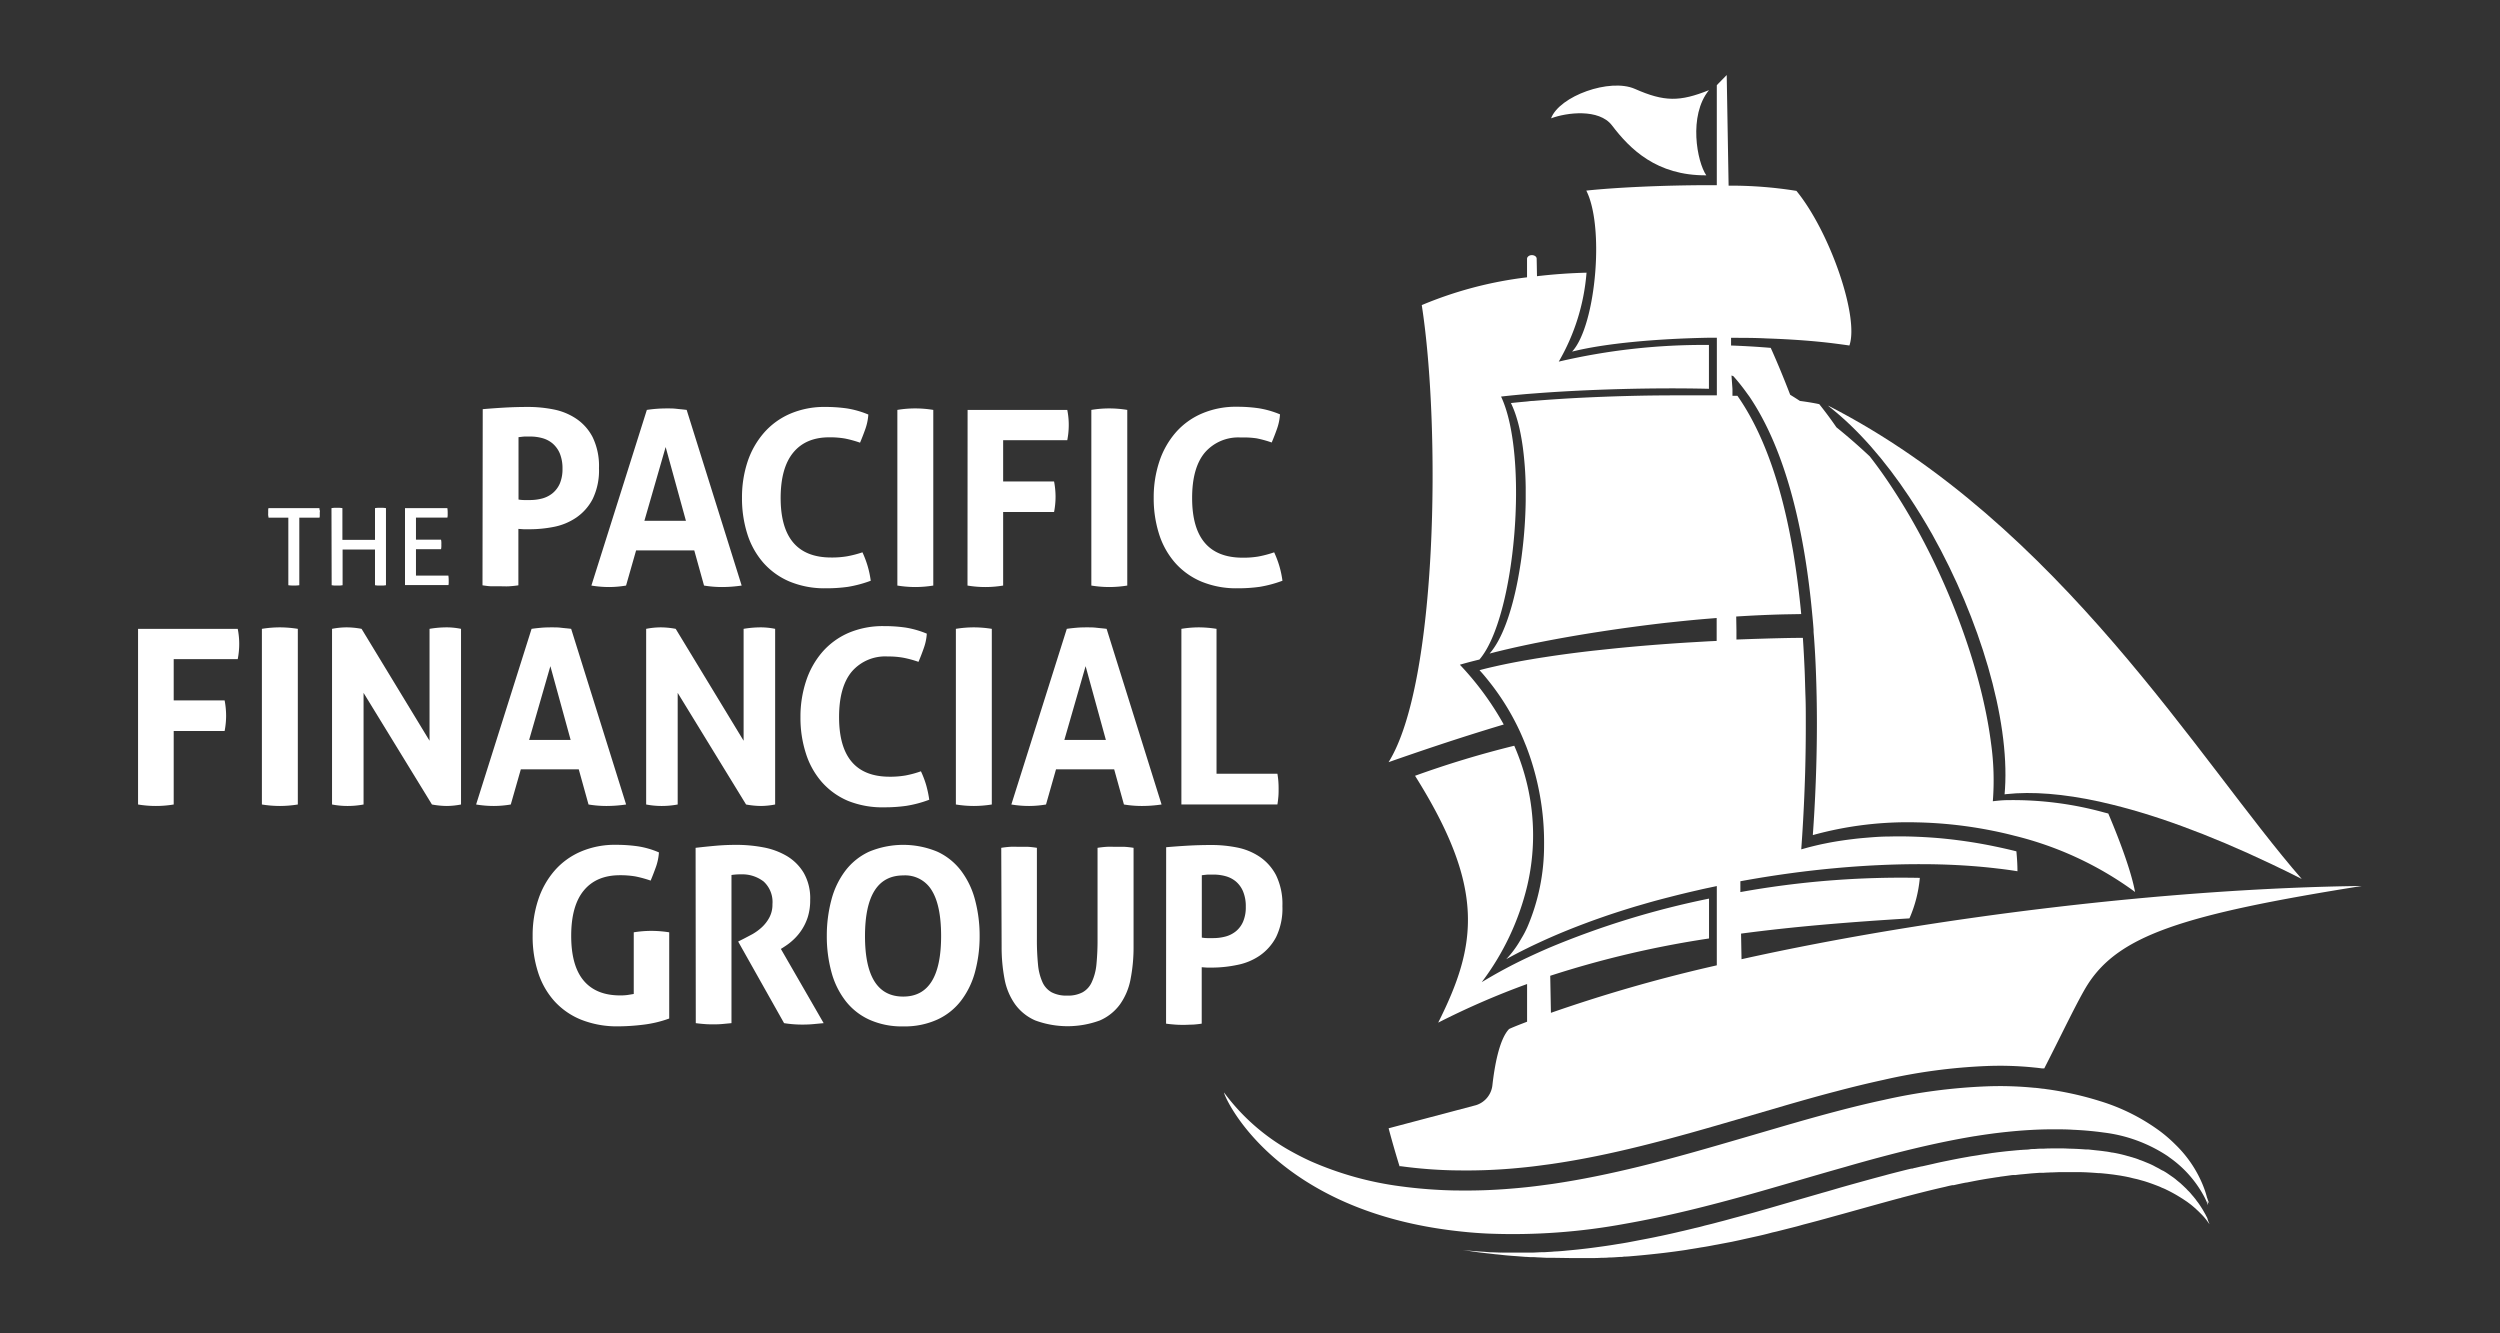 <svg id="Layer_1" data-name="Layer 1" xmlns="http://www.w3.org/2000/svg" viewBox="0 0 540 288"><rect x="0" y="0" width="540" height="288" fill="#333333" stroke="none"/><defs><style>.cls-1{fill:#fff;}</style></defs><title>TPFG</title><path class="cls-1" d="M324.81,156.49a63.89,63.89,0,0,0-9.48-12.91c1.33-.39,2.74-.76,4.23-1.12,7.81-9.11,10.71-44.07,4.67-56.8,1.7-.2,3.59-.38,5.63-.56l2.62-.2c10.66-.79,24.52-1.21,36.65-.92V74.51a137.22,137.22,0,0,0-32.44,3.6,45.31,45.31,0,0,0,6-19.21c-3.54.09-7.14.34-10.7.76l-.07-3.77c0-.75-1.26-1.07-1.86-.47a.67.67,0,0,0-.22.48v4a84.52,84.52,0,0,0-22.74,6c4.09,26.24,3.49,81.68-7.17,98.73C306.18,162.44,314.91,159.45,324.81,156.49Z"/><path class="cls-1" d="M348.2,27.1c3.87,5.09,9.63,10.85,20.36,10.77-2-2.88-3.91-12.9.58-18.4-6.29,2.52-9.62,2.55-16-.27-5.4-2.38-16.29,1.54-18.11,6.36C338.39,24.3,345.39,23.41,348.2,27.1Z"/><path class="cls-1" d="M302.56,251.9a100.49,100.49,0,0,0,11.56.9,1.47,1.47,0,0,1,.21,0h.2a116.77,116.77,0,0,0,12-.39c2-.17,4-.37,6-.64l2.68-.36h0c6.39-.93,12.73-2.26,19-3.81h0c7.58-1.87,15.07-4.05,22.47-6.21l9.82-2.87,3.22-.92c2.32-.65,4.63-1.29,6.92-1.88q5.12-1.36,10.16-2.46a121.47,121.47,0,0,1,22.33-3,72.68,72.68,0,0,1,10.44.34c.51.05,1,.11,1.52.18l.47,0c3.75-7.32,7.35-14.93,9.37-18.11,6.77-10.59,20.42-15.12,59.24-21.3-40.49.48-92.16,6.52-134,15.82l-.1-5.53c11.61-1.55,23.68-2.51,36.37-3.29a28,28,0,0,0,2.24-8.75,195.71,195.71,0,0,0-38.76,3.07h0v0l0-2.34c5-.92,10-1.67,14.94-2.25,1.65-.19,3.3-.37,4.94-.52,6.56-.62,13-.93,19.1-.92q2.19,0,4.32.06c4.25.12,8.33.41,12.16.87h0c1.51.17,3,.37,4.39.6,0-1.27-.08-2.71-.23-4.3h0c-1.54-.39-3.09-.74-4.64-1.06h0c-2-.42-4.08-.79-6.13-1.09s-4.09-.54-6.14-.72c-1.36-.11-2.72-.2-4.07-.26-2.23-.1-4.44-.13-6.63-.07-1.65,0-3.3.13-4.93.27-1,.08-2,.18-3,.31-1.66.2-3.3.45-4.91.75l-1.54.31c-1,.22-2,.46-3,.72l-1.48.41q.11-1.5.21-3.06c.27-4.18.49-8.72.63-13.5.1-3.59.15-7.3.14-11.1,0-1.81,0-3.64-.07-5.48s-.1-3.69-.18-5.54c-.1-2.31-.22-4.63-.38-7-2.28,0-4.63.06-7,.12l-3.64.11-3.71.13v0l0-1.91v-.06l-.05-3c3.58-.23,7.13-.39,10.6-.47l3.44-.06h0c-.42-4.51-1-9-1.72-13.35-.09-.54-.19-1.09-.29-1.63-.66-3.68-1.45-7.27-2.38-10.71-.06-.2-.12-.41-.17-.61-2.21-7.95-5.21-15.12-9.22-20.85h0l-1.07,0,0-1.36h0V84h0L374,81.11a2.86,2.86,0,0,1,.41.15c.85.95,1.66,1.95,2.44,3,.33.45.65.9,1,1.37,8,11.81,11.94,29.23,13.59,47,.11,1.11.21,2.23.29,3.34,0,.08,0,.16,0,.23,0,.55.08,1.09.11,1.62q.26,3.57.39,7.09c.15,3.81.22,7.57.22,11.25h0c0,8.84-.37,17.15-.88,24.22a76.7,76.7,0,0,1,22.39-2.75,92,92,0,0,1,16.41,1.8c1.6.32,3.18.68,4.75,1.09a73.61,73.61,0,0,1,25.66,11.86l.39.29c-.65-3.61-2.65-9.57-5.78-16.95l-.86-.22a74,74,0,0,0-20.85-2.67c-1.11,0-2.19.12-3.23.24a57.61,57.61,0,0,0-.39-12.56h0c-2.13-16.64-10-37.51-20.57-53.94-1.8-2.82-3.68-5.51-5.63-8h0q-3.52-3.31-7.19-6.27h0q-1.75-2.55-3.71-5l-.47-.1c-1.11-.22-2.35-.42-3.71-.6-.7-.46-1.4-.9-2.1-1.33a.5.5,0,0,0-.05-.13c-1.36-3.53-2.75-6.89-4.15-10-2.84-.24-5.71-.41-8.57-.51l0-1.66c2.58,0,5.15,0,7.66.13,5.37.18,10.48.55,14.9,1.12,1,.13,2,.26,3,.41,2.15-6.15-4.21-24.56-11.44-33.4a89.55,89.55,0,0,0-14.65-1.13l-.41-23.89L371.21,18l-.38.41V40h-1.7c-9.65,0-20.17.49-26.49,1.17a13.36,13.36,0,0,1,.78,1.93c1.3,4,1.62,9.92,1.15,15.74-.58,7.22-2.36,14.26-5,17.11,7.09-1.79,18.21-2.79,29.57-3l1.7,0V85.39l-1.7,0-2.34,0c-3.92,0-8,0-12,.07-5.61.11-11.14.32-16.17.61-2.15.13-4.21.27-6.14.42l-1.35.11c-.44,0-.87.07-1.3.12l-1,.09c-.86.08-1.69.16-2.48.25a21.28,21.28,0,0,1,1.24,3.21c.22.71.42,1.46.6,2.24.06.26.11.53.17.8.22,1.07.41,2.2.57,3.38a73.11,73.11,0,0,1,.61,8.53c0,.67,0,1.34,0,2,0,.34,0,.68,0,1a100.42,100.42,0,0,1-.79,11.24c-.08.68-.17,1.34-.27,2-.2,1.33-.42,2.62-.66,3.89-1.35,7-3.43,12.84-6.08,15.82h0c2.41-.63,5.12-1.26,8.08-1.89l1.78-.37,1.84-.36c7.75-1.51,16.81-2.91,26.19-4l2.36-.25c2.35-.25,4.73-.48,7.1-.67l1.7-.14v4.95l-1.7.08-4.62.27c-5.4.34-10.81.77-16,1.3l-4.43.47c-3.65.42-7.17.88-10.49,1.4-.95.14-1.87.29-2.78.45l-.91.15c-2.38.42-4.63.86-6.72,1.33l-1.23.28c-.81.19-1.6.39-2.35.59h0c.93,1,1.8,2.09,2.64,3.17a52.76,52.76,0,0,1,5,7.85,50.49,50.49,0,0,1,2.17,4.74c.17.41.34.82.49,1.24.65,1.72,1.2,3.46,1.67,5.21s.85,3.49,1.15,5.24a56.69,56.69,0,0,1,.83,10.28,44.65,44.65,0,0,1-3.65,17.85c-.31.67-.63,1.32-1,1.94s-.7,1.22-1.08,1.79a21.36,21.36,0,0,1-2.44,3.11h0q2.17-1.2,4.49-2.34c.78-.39,1.58-.77,2.38-1.14s1.62-.75,2.44-1.11c2.58-1.14,5.26-2.22,8-3.24,1.37-.52,2.77-1,4.19-1.5q3.18-1.08,6.47-2.07l2.21-.64q2.46-.71,5-1.35c2.08-.54,4.19-1.05,6.31-1.53.76-.18,1.53-.35,2.29-.51l1.7-.36v17.12l-1.7.39A329.68,329.68,0,0,0,335,218.77l-.15-8a213.68,213.68,0,0,1,34.3-8.06V194.1a184.34,184.34,0,0,0-34.41,10.57q-2.49,1.07-4.86,2.19a107.09,107.09,0,0,0-9.83,5.29,56.11,56.11,0,0,0,9.83-20.8,47.71,47.71,0,0,0,0-21.85,49.19,49.19,0,0,0-2.8-8.42,212.06,212.06,0,0,0-21.43,6.49c15.22,24.23,13.47,36.44,5,53.32a170.51,170.51,0,0,1,19.2-8.34v8.14c-1.34.52-2.63,1-3.88,1.57-2.16,2.23-3.16,8.18-3.6,12.06a5.1,5.1,0,0,1-3.53,4.39l-18.9,5s1,3.82,2.36,8.2Z"/><path class="cls-1" d="M476.82,258.94l-.11-.27s0,0,0,0a18.89,18.89,0,0,0-.81-2.48l-.1-.25a25.72,25.72,0,0,0-5.91-8.71,30.9,30.9,0,0,0-3.3-2.87,43,43,0,0,0-13.05-6.54,68.8,68.8,0,0,0-6.72-1.74c-1.21-.25-2.48-.48-3.79-.68-.35-.06-.69-.09-1.06-.15s-.57-.08-.85-.1c-.51-.07-1-.13-1.52-.18l-.13,0a75.39,75.39,0,0,0-10.31-.32,122.34,122.34,0,0,0-22.33,2.95c-3.36.72-6.75,1.55-10.16,2.45-2.29.6-4.6,1.24-6.92,1.89-1.07.3-2.13.62-3.22.92l-9.82,2.87c-7.4,2.16-14.89,4.34-22.47,6.21h0c-6.29,1.54-12.63,2.87-19,3.8,0,0,0,0,0,0l-2.68.36c-2,.26-4,.47-6,.63a116.77,116.77,0,0,1-12,.41,1.33,1.33,0,0,0-.2,0h-.21a103.09,103.09,0,0,1-10.32-.73l-1.24-.16a70.86,70.86,0,0,1-19.49-5.43c-1.58-.72-3.05-1.48-4.44-2.26A45.15,45.15,0,0,1,264.41,236c-.36,0,10.09,25.69,51.14,30q3,.33,6,.46a133.1,133.1,0,0,0,29.56-2.14c9.09-1.6,18.06-3.88,26.91-6.35,0,0,0,0,0,0l1.95-.55h0c6.28-1.79,12.47-3.64,18.59-5.36,1.27-.37,2.53-.73,3.8-1.08,2.43-.68,4.85-1.32,7.26-1.94,5.77-1.47,11.42-2.72,17-3.64h.05c2.34-.38,4.65-.69,7-.93h0c3.19-.33,6.35-.52,9.49-.54,1.58,0,3.11,0,4.65.1,2.21.1,4.42.29,6.62.6a31.88,31.88,0,0,1,13.75,5.06l.22.16.14.1h0l.07.06a24.23,24.23,0,0,1,7.63,8.72,13.87,13.87,0,0,1,.63,1.43l.06.12,0-.13c0-.16-.05-.39-.12-.71l.29.4a.48.48,0,0,0,.09.14c0-.11-.14-.4-.31-.82Z"/><path class="cls-1" d="M476.82,263.23l-.11-.27a6,6,0,0,1-.32-.62c-.18-.3-.38-.67-.61-1.06l-.11-.18c-.21-.33-.44-.7-.7-1.07-.12-.17-.25-.35-.38-.51s-.27-.38-.41-.56l-.46-.56c-.17-.19-.35-.4-.52-.61s-.42-.47-.65-.68l-.32-.35-.62-.59c-.16-.16-.31-.28-.47-.44s-.52-.44-.79-.66-.27-.23-.42-.36l-.43-.33-.78-.54c-.3-.21-.62-.43-.93-.63l-.49-.29,0,0-.16-.08s0,0-.05,0c-.2-.12-.41-.22-.61-.35s-.72-.37-1.09-.58-.73-.37-1.13-.55l-.85-.35c-.41-.17-.84-.35-1.27-.48l-.2-.09a11.53,11.53,0,0,0-1.13-.38c-.19-.07-.39-.12-.58-.17a5.9,5.9,0,0,0-.6-.17,29,29,0,0,0-3.27-.76c-.26,0-.51-.09-.76-.12a7.55,7.55,0,0,0-.85-.13c-.61-.09-1.21-.16-1.82-.22l-1.83-.2-.45,0h-.07c-1-.08-2.11-.14-3.15-.17-.59,0-1.19-.06-1.79-.06s-1.23,0-1.84,0c0,0,0,0-.08,0-.76,0-1.49,0-2.22.05-.57,0-1.12,0-1.65.05s-1,0-1.43.09-1.14.07-1.7.13c-.34,0-.67.06-1,.07l-1.34.13c-.95.08-1.91.2-2.86.31-.39.05-.78.11-1.17.15l-1.33.21c-.55.07-1.11.16-1.65.26s-1.3.19-1.93.3l-.53.1c-1.47.25-2.92.54-4.38.84-1,.2-2,.41-3,.65l-2.4.54-.1,0-1.44.34c-.12,0-.25.05-.34.09l-.21.05-.2,0c-1.1.25-2.18.54-3.27.81-.76.2-1.54.39-2.31.61l-2.25.6c-2.26.62-4.51,1.24-6.78,1.88-1.52.43-3,.89-4.54,1.31-.26.07-.51.16-.76.22h0l-6.06,1.75-3.93,1.14c-1,.3-2,.57-3,.86-.78.22-1.56.45-2.34.65s-1.73.48-2.63.71l-.56.15-1.46.4c-.63.18-1.25.33-1.9.5-.93.26-1.88.49-2.84.72-.77.23-1.52.41-2.32.58a.78.78,0,0,1-.18.05l-2,.48h0l-.88.2c-1.31.32-2.66.61-4,.9a2.7,2.7,0,0,1-.41.08c-1.13.25-2.25.47-3.37.68s-2.27.44-3.39.65c-.73.13-1.45.26-2.18.36-1.11.19-2.2.36-3.3.51s-2.21.31-3.32.44c-1.42.17-2.86.33-4.29.45-.79.09-1.59.15-2.37.2-.46,0-.88.07-1.34.09s-1,.07-1.49.08l-.28,0c-.68,0-1.35.07-2,.08s-1.55,0-2.32,0-1.55,0-2.32,0-1.38,0-2.06,0a1.22,1.22,0,0,0-.27,0l-1.89-.07c-.5,0-1-.05-1.49-.09-1.6-.1-3.18-.22-4.78-.39l3.4.49c1.21.15,2.44.27,3.63.42.77.06,1.54.16,2.28.23s1.51.13,2.28.18l1.9.15c.4,0,.81.06,1.21.06l.52,0c.41,0,.81.06,1.23.06l1.76.09c.56,0,1.15,0,1.71,0l3.4.05c1.48,0,2.92,0,4.35,0,.77,0,1.54,0,2.3-.06l.11,0c.48,0,1,0,1.44-.06,0,0,.05,0,.06,0,.78,0,1.57-.07,2.34-.12.3,0,.59,0,.87-.07.77,0,1.53-.09,2.28-.15,2-.17,4-.38,6-.61l1-.12,1.93-.25,1.06-.15c.63-.08,1.26-.18,1.85-.29.86-.13,1.72-.27,2.56-.42l.34-.05c.94-.14,1.85-.32,2.78-.5.58-.09,1.16-.22,1.72-.32l1.85-.35c.76-.17,1.52-.32,2.3-.5s1.5-.33,2.24-.5c1.4-.3,2.79-.62,4.14-1l.94-.21,1.89-.48,2.26-.57c.55-.14,1.06-.29,1.58-.44,2.13-.55,4.23-1.11,6.32-1.7,2.57-.7,5.12-1.42,7.64-2.12,2.31-.64,4.61-1.28,6.89-1.89.19,0,.34-.1.55-.15,3.12-.82,6.22-1.62,9.31-2.31.5-.13,1-.25,1.53-.35A2.48,2.48,0,0,1,422,256c.87-.2,1.78-.4,2.69-.57l.12,0c1.08-.22,2.18-.44,3.28-.63.72-.13,1.48-.25,2.22-.36.5-.08,1-.16,1.51-.22l.26-.06c.88-.1,1.75-.24,2.63-.35,0,0,.05,0,.07,0h.05a2.45,2.45,0,0,1,.38,0s.07,0,.1,0c.56-.07,1.12-.14,1.67-.18h0l1.73-.17,1.76-.13c.24,0,.47,0,.72,0a.62.62,0,0,1,.2,0c.53-.06,1.05-.05,1.57-.09.68,0,1.33-.05,2-.06l2,0c.31,0,.63,0,.94,0H448c.26,0,.51,0,.76,0h.09c1.45,0,2.91.1,4.33.21.59,0,1.14.08,1.7.13l.05,0,1.58.19,1.55.23c.49.1.94.16,1.42.27.33.06.66.14,1,.23s.54.13.82.19.66.16,1,.26.86.23,1.27.37c.88.28,1.73.6,2.53.91a8.75,8.75,0,0,1,.87.38c.36.13.71.29,1,.44.92.44,1.77.91,2.55,1.38l.13.08c.26.15.52.33.78.48l1,.67.63.47c.32.24.58.47.84.69l.1.09a4.66,4.66,0,0,1,.51.47.65.65,0,0,1,.17.16,1.12,1.12,0,0,1,.2.18h0c.36.35.67.66.94.95s.41.46.56.65c.37.46.61.81.75,1a.48.48,0,0,0,.09.14c0-.11-.14-.4-.31-.82Z"/><path class="cls-1" d="M395.07,87.81c6.2,4.84,12.1,11.65,17.31,19.5q2.61,3.93,5,8.15c10.21,18.22,16.68,39.75,15.7,54.93h0l-.09,1.19.38-.05c5.59-.6,12.31-.08,20.08,1.61l.89.21c10.39,2.35,22.57,6.76,36.33,13.31,2.13,1,4.3,2.08,6.51,3.2-22-25.21-52.18-76.62-102.31-102.25Z"/><path class="cls-1" d="M104.27,88.38c1.62-.14,3.26-.26,4.91-.35s3.33-.13,5-.13a28.22,28.22,0,0,1,5.36.53,13.37,13.37,0,0,1,4.91,2,10.72,10.72,0,0,1,3.56,4,14.29,14.29,0,0,1,1.37,6.7,14.13,14.13,0,0,1-1.37,6.67,11,11,0,0,1-3.54,4,13,13,0,0,1-4.82,2,27.18,27.18,0,0,1-5.26.52c-.45,0-.88,0-1.29,0l-1.13-.08v12.19c-.67.1-1.32.17-2,.21s-1.24,0-1.84,0-1.18,0-1.85,0-1.35-.11-2.06-.21ZM112,107.9a7.3,7.3,0,0,0,1.18.11h1.35a10.29,10.29,0,0,0,2.59-.34,6,6,0,0,0,2.24-1.14,5.62,5.62,0,0,0,1.56-2.08,8,8,0,0,0,.58-3.2,8.48,8.48,0,0,0-.58-3.3,5.84,5.84,0,0,0-1.56-2.16,5.92,5.92,0,0,0-2.24-1.16,9.85,9.85,0,0,0-2.59-.34l-1.08,0c-.34,0-.82.07-1.45.14Z"/><path class="cls-1" d="M139.72,88.54c.74-.11,1.44-.19,2.11-.24s1.41-.08,2.22-.08,1.39,0,2.06.08,1.4.13,2.21.24l11.88,37.94a29.42,29.42,0,0,1-4.23.32,23.87,23.87,0,0,1-3.9-.32l-2.11-7.6H137.4l-2.17,7.6a22.23,22.23,0,0,1-3.64.32,23.53,23.53,0,0,1-3.85-.32Zm8.44,23.95-4.38-15.93-4.59,15.93Z"/><path class="cls-1" d="M186.29,119.3a22.22,22.22,0,0,1,1.13,3,21.12,21.12,0,0,1,.66,3.14,26.3,26.3,0,0,1-4.93,1.32,33.35,33.35,0,0,1-4.73.31,19.72,19.72,0,0,1-7.86-1.45,15.7,15.7,0,0,1-5.67-4.06,17.32,17.32,0,0,1-3.46-6.2,25.42,25.42,0,0,1-1.16-7.81,24.45,24.45,0,0,1,1.21-7.84A18.27,18.27,0,0,1,165,93.5a15.83,15.83,0,0,1,5.65-4.12,18.65,18.65,0,0,1,7.63-1.48,32.23,32.23,0,0,1,4.67.32,20.24,20.24,0,0,1,4.61,1.32,11.64,11.64,0,0,1-.63,3.08c-.35,1-.74,2-1.16,3a24.3,24.3,0,0,0-3.27-.9,19.44,19.44,0,0,0-3.38-.26q-5.07,0-7.78,3.3t-2.72,9.79q0,12.87,10.92,12.87a19.32,19.32,0,0,0,3.43-.26A23.4,23.4,0,0,0,186.29,119.3Z"/><path class="cls-1" d="M193.83,88.54a23.11,23.11,0,0,1,3.86-.32,24,24,0,0,1,3.9.32v37.94a24.88,24.88,0,0,1-3.85.32,24.55,24.55,0,0,1-3.91-.32Z"/><path class="cls-1" d="M209,88.54h21.53a16.33,16.33,0,0,1,.32,3.21,17,17,0,0,1-.32,3.33H216.68V104h11a17.74,17.74,0,0,1,.32,3.27,17.46,17.46,0,0,1-.32,3.32h-11v15.89a23.32,23.32,0,0,1-7.7,0Z"/><path class="cls-1" d="M235.73,88.54a23.11,23.11,0,0,1,3.86-.32,24,24,0,0,1,3.9.32v37.94a24.88,24.88,0,0,1-3.85.32,24.55,24.55,0,0,1-3.91-.32Z"/><path class="cls-1" d="M275.22,119.3a22.22,22.22,0,0,1,1.13,3,21.12,21.12,0,0,1,.66,3.14,26.5,26.5,0,0,1-4.93,1.32,33.35,33.35,0,0,1-4.73.31,19.72,19.72,0,0,1-7.86-1.45,15.7,15.7,0,0,1-5.67-4.06,17.32,17.32,0,0,1-3.46-6.2,25.42,25.42,0,0,1-1.16-7.81,24.45,24.45,0,0,1,1.21-7.84,18.27,18.27,0,0,1,3.51-6.25,15.74,15.74,0,0,1,5.65-4.12,18.6,18.6,0,0,1,7.62-1.48,32,32,0,0,1,4.67.32,20.17,20.17,0,0,1,4.62,1.32,11.64,11.64,0,0,1-.63,3.08c-.35,1-.74,2-1.16,3a24.3,24.3,0,0,0-3.27-.9A19.44,19.44,0,0,0,268,94.5a9.53,9.53,0,0,0-7.79,3.3q-2.72,3.3-2.71,9.79,0,12.87,10.92,12.87a19.32,19.32,0,0,0,3.43-.26A23.75,23.75,0,0,0,275.22,119.3Z"/><path class="cls-1" d="M29.82,135.83H51.35a16.51,16.51,0,0,1,.32,3.22,16.92,16.92,0,0,1-.32,3.32H37.52v8.92h11a17.91,17.91,0,0,1,.32,3.27,17.56,17.56,0,0,1-.32,3.33h-11v15.88a23.32,23.32,0,0,1-7.7,0Z"/><path class="cls-1" d="M56.57,135.83a24.22,24.22,0,0,1,3.86-.32,25.2,25.2,0,0,1,3.9.32v37.94a24.88,24.88,0,0,1-3.85.32,24.55,24.55,0,0,1-3.91-.32Z"/><path class="cls-1" d="M71.72,135.83a16.51,16.51,0,0,1,3.11-.32,17.74,17.74,0,0,1,3.27.32L92.78,160V135.83a22.23,22.23,0,0,1,3.64-.32,15.61,15.61,0,0,1,3.16.32v37.94a16.77,16.77,0,0,1-3.06.32,18.25,18.25,0,0,1-3.22-.32L78.53,149.66v24.11a18.71,18.71,0,0,1-3.43.32,17.85,17.85,0,0,1-3.38-.32Z"/><path class="cls-1" d="M114.82,135.83c.74-.11,1.44-.18,2.11-.24s1.41-.08,2.22-.08,1.38,0,2,.08,1.41.13,2.22.24l11.87,37.94a29.28,29.28,0,0,1-4.22.32,23.68,23.68,0,0,1-3.9-.32l-2.11-7.6H112.5l-2.17,7.6a22.23,22.23,0,0,1-3.64.32,23.53,23.53,0,0,1-3.85-.32Zm8.44,24-4.38-15.94-4.59,15.94Z"/><path class="cls-1" d="M139.57,135.83a16.51,16.51,0,0,1,3.11-.32,17.74,17.74,0,0,1,3.27.32L160.62,160V135.83a22.35,22.35,0,0,1,3.65-.32,15.61,15.61,0,0,1,3.16.32v37.94a16.77,16.77,0,0,1-3.06.32,18.25,18.25,0,0,1-3.22-.32l-14.77-24.11v24.11a18.71,18.71,0,0,1-3.43.32,17.78,17.78,0,0,1-3.38-.32Z"/><path class="cls-1" d="M198.92,166.6a20.48,20.48,0,0,1,1.14,3,24.7,24.7,0,0,1,.66,3.14,24.92,24.92,0,0,1-4.94,1.32,33.15,33.15,0,0,1-4.72.32A19.9,19.9,0,0,1,183.2,173a15.68,15.68,0,0,1-5.68-4.07,17.3,17.3,0,0,1-3.45-6.2,25,25,0,0,1-1.17-7.81,24.49,24.49,0,0,1,1.22-7.84,18.27,18.27,0,0,1,3.51-6.25,15.91,15.91,0,0,1,5.64-4.12,18.85,18.85,0,0,1,7.63-1.47,32.1,32.1,0,0,1,4.67.31,20.31,20.31,0,0,1,4.62,1.32,11.26,11.26,0,0,1-.64,3.09c-.35,1-.73,2-1.16,3a22.74,22.74,0,0,0-3.27-.89,18.35,18.35,0,0,0-3.38-.27,9.51,9.51,0,0,0-7.78,3.3q-2.72,3.3-2.72,9.79,0,12.88,10.93,12.88a19.32,19.32,0,0,0,3.43-.27A22.22,22.22,0,0,0,198.92,166.6Z"/><path class="cls-1" d="M206.47,135.83a24.09,24.09,0,0,1,3.85-.32,25.23,25.23,0,0,1,3.91.32v37.94a25,25,0,0,1-3.86.32,24.43,24.43,0,0,1-3.9-.32Z"/><path class="cls-1" d="M230.43,135.83c.73-.11,1.44-.18,2.11-.24s1.4-.08,2.21-.08,1.39,0,2.06.08,1.41.13,2.22.24l11.87,37.94a29.28,29.28,0,0,1-4.22.32,23.9,23.9,0,0,1-3.91-.32l-2.11-7.6H228.1l-2.16,7.6a22.32,22.32,0,0,1-3.64.32,23.44,23.44,0,0,1-3.85-.32Zm8.44,24-4.38-15.94-4.59,15.94Z"/><path class="cls-1" d="M255.18,135.83a23.52,23.52,0,0,1,3.74-.32,24.78,24.78,0,0,1,3.85.32v31.29h13.15c.1.6.17,1.17.21,1.72s.05,1.06.05,1.56,0,1.11-.05,1.66-.11,1.12-.21,1.71H255.18Z"/><path class="cls-1" d="M136.89,201.38a23.83,23.83,0,0,1,3.8-.31,25,25,0,0,1,3.86.31V220a24.93,24.93,0,0,1-5.73,1.35,45.9,45.9,0,0,1-5.2.34,21,21,0,0,1-8.13-1.45,15.78,15.78,0,0,1-5.8-4.06,17.06,17.06,0,0,1-3.48-6.2,25.12,25.12,0,0,1-1.16-7.81,24.45,24.45,0,0,1,1.21-7.84,18.27,18.27,0,0,1,3.51-6.25,15.74,15.74,0,0,1,5.65-4.12,18.6,18.6,0,0,1,7.62-1.48,33.15,33.15,0,0,1,4.72.32,18.51,18.51,0,0,1,4.57,1.32,11.79,11.79,0,0,1-.63,3.09c-.36,1-.74,2-1.16,3a24.81,24.81,0,0,0-3.28-.9,19.32,19.32,0,0,0-3.37-.26q-5.07,0-7.79,3.3t-2.72,9.79q0,6.48,2.7,9.68t7.91,3.19a11.11,11.11,0,0,0,1.61-.1l1.29-.21Z"/><path class="cls-1" d="M150.25,183.13c1.55-.18,3-.33,4.36-.45s2.85-.19,4.51-.19a31.22,31.22,0,0,1,5.72.53,15.62,15.62,0,0,1,5.1,1.87,10.54,10.54,0,0,1,3.66,3.64,11,11,0,0,1,1.4,5.84,12.07,12.07,0,0,1-.52,3.72,11.36,11.36,0,0,1-3.12,4.9,12.44,12.44,0,0,1-1.79,1.4l-.9.58L177.91,221l-2.22.21c-.78.07-1.57.1-2.38.1a24.76,24.76,0,0,1-3.95-.31l-9.92-17.63,1.26-.63,1.8-.95a11.32,11.32,0,0,0,2-1.45,8,8,0,0,0,1.66-2.12,5.89,5.89,0,0,0,.69-2.92,6,6,0,0,0-1.9-4.89,7.56,7.56,0,0,0-4.91-1.55A12.32,12.32,0,0,0,158,189v32l-1.9.18c-.64.06-1.25.08-1.85.08s-1.23,0-1.9-.05-1.35-.11-2.06-.21Z"/><path class="cls-1" d="M195.1,221.7a17,17,0,0,1-7.39-1.48,13.66,13.66,0,0,1-5.12-4.09,17.63,17.63,0,0,1-3-6.17,29.38,29.38,0,0,1-1-7.78,30,30,0,0,1,1-7.84,17.86,17.86,0,0,1,3-6.25,13.63,13.63,0,0,1,5.12-4.12,19.17,19.17,0,0,1,14.77,0,13.56,13.56,0,0,1,5.12,4.12,18,18,0,0,1,3,6.25,30,30,0,0,1,1,7.84,29.39,29.39,0,0,1-1,7.78,17.82,17.82,0,0,1-3,6.17,13.58,13.58,0,0,1-5.12,4.09A17,17,0,0,1,195.1,221.7Zm0-6.44q8.18,0,8.18-13.08,0-6.56-2-9.82a6.68,6.68,0,0,0-6.15-3.27q-8.28,0-8.29,13.09T195.1,215.26Z"/><path class="cls-1" d="M216.27,183.13c.67-.11,1.32-.18,1.95-.22s1.29,0,1.95,0,1.22,0,1.85,0a19.4,19.4,0,0,1,1.95.22v19.68a53.93,53.93,0,0,0,.24,5.51,11.91,11.91,0,0,0,.95,3.8,4.71,4.71,0,0,0,2,2.22,6.85,6.85,0,0,0,3.35.71,6.68,6.68,0,0,0,3.32-.71,4.7,4.7,0,0,0,2-2.22,11.65,11.65,0,0,0,1-3.8,53.93,53.93,0,0,0,.24-5.51V183.13c.7-.11,1.37-.18,2-.22s1.25,0,1.85,0,1.28,0,1.93,0a19.65,19.65,0,0,1,2,.22v21.32a35.68,35.68,0,0,1-.64,7,13.74,13.74,0,0,1-2.27,5.46,10.59,10.59,0,0,1-4.38,3.51,20.18,20.18,0,0,1-13.93,0,10.59,10.59,0,0,1-4.38-3.51,13.74,13.74,0,0,1-2.27-5.46,36.49,36.49,0,0,1-.63-7Z"/><path class="cls-1" d="M251.89,183c1.62-.14,3.25-.26,4.91-.35s3.32-.13,5-.13a28.22,28.22,0,0,1,5.36.53,13.44,13.44,0,0,1,4.91,2,10.9,10.9,0,0,1,3.56,4,14.29,14.29,0,0,1,1.37,6.7,14.13,14.13,0,0,1-1.37,6.67,11.18,11.18,0,0,1-3.54,4,12.94,12.94,0,0,1-4.83,2A27,27,0,0,1,262,209c-.46,0-.89,0-1.29,0l-1.14-.08v12.19q-1,.15-1.95.21c-.63,0-1.25.05-1.85.05s-1.17,0-1.84-.05-1.36-.11-2.06-.21Zm7.7,19.52a7.42,7.42,0,0,0,1.19.11h1.35a10.15,10.15,0,0,0,2.58-.34,6,6,0,0,0,2.25-1.14,5.49,5.49,0,0,0,1.55-2.08,7.79,7.79,0,0,0,.58-3.2,8.3,8.3,0,0,0-.58-3.3,5.71,5.71,0,0,0-1.55-2.16,5.89,5.89,0,0,0-2.25-1.16,9.72,9.72,0,0,0-2.58-.34l-1.08,0c-.34,0-.82.07-1.46.14Z"/><path class="cls-1" d="M62.28,111.82H58c0-.16-.05-.33-.07-.51s0-.36,0-.53,0-.35,0-.53,0-.34.07-.49H69c0,.15,0,.31.07.48s0,.34,0,.51,0,.35,0,.55,0,.36-.07.52H64.65v14.59a8.41,8.41,0,0,1-1.16.07,9.28,9.28,0,0,1-1.21-.07Z"/><path class="cls-1" d="M71.6,109.76a4.93,4.93,0,0,1,.57-.07,6.08,6.08,0,0,1,.61,0q.3,0,.6,0a5.41,5.41,0,0,1,.58.07v6.85H81v-6.85a4.5,4.5,0,0,1,.56-.07q.3,0,.6,0l.62,0a5.6,5.6,0,0,1,.59.07v16.65l-.56.07-.62,0-.62,0-.57-.07V118.7H74v7.71l-.57.07-.61,0-.62,0-.56-.07Z"/><path class="cls-1" d="M87.48,109.76h9.15a6.37,6.37,0,0,1,.07,1c0,.17,0,.34,0,.53a4,4,0,0,1-.06.51H89.85v4.77h5.41a2.51,2.51,0,0,1,.07.5,4.53,4.53,0,0,1,0,.52,5,5,0,0,1,0,.53,2.51,2.51,0,0,1-.07.51H89.85v5.7h7a7.91,7.91,0,0,1,.07,1c0,.17,0,.34,0,.53a2.76,2.76,0,0,1-.05.51H87.48Z"/></svg>
